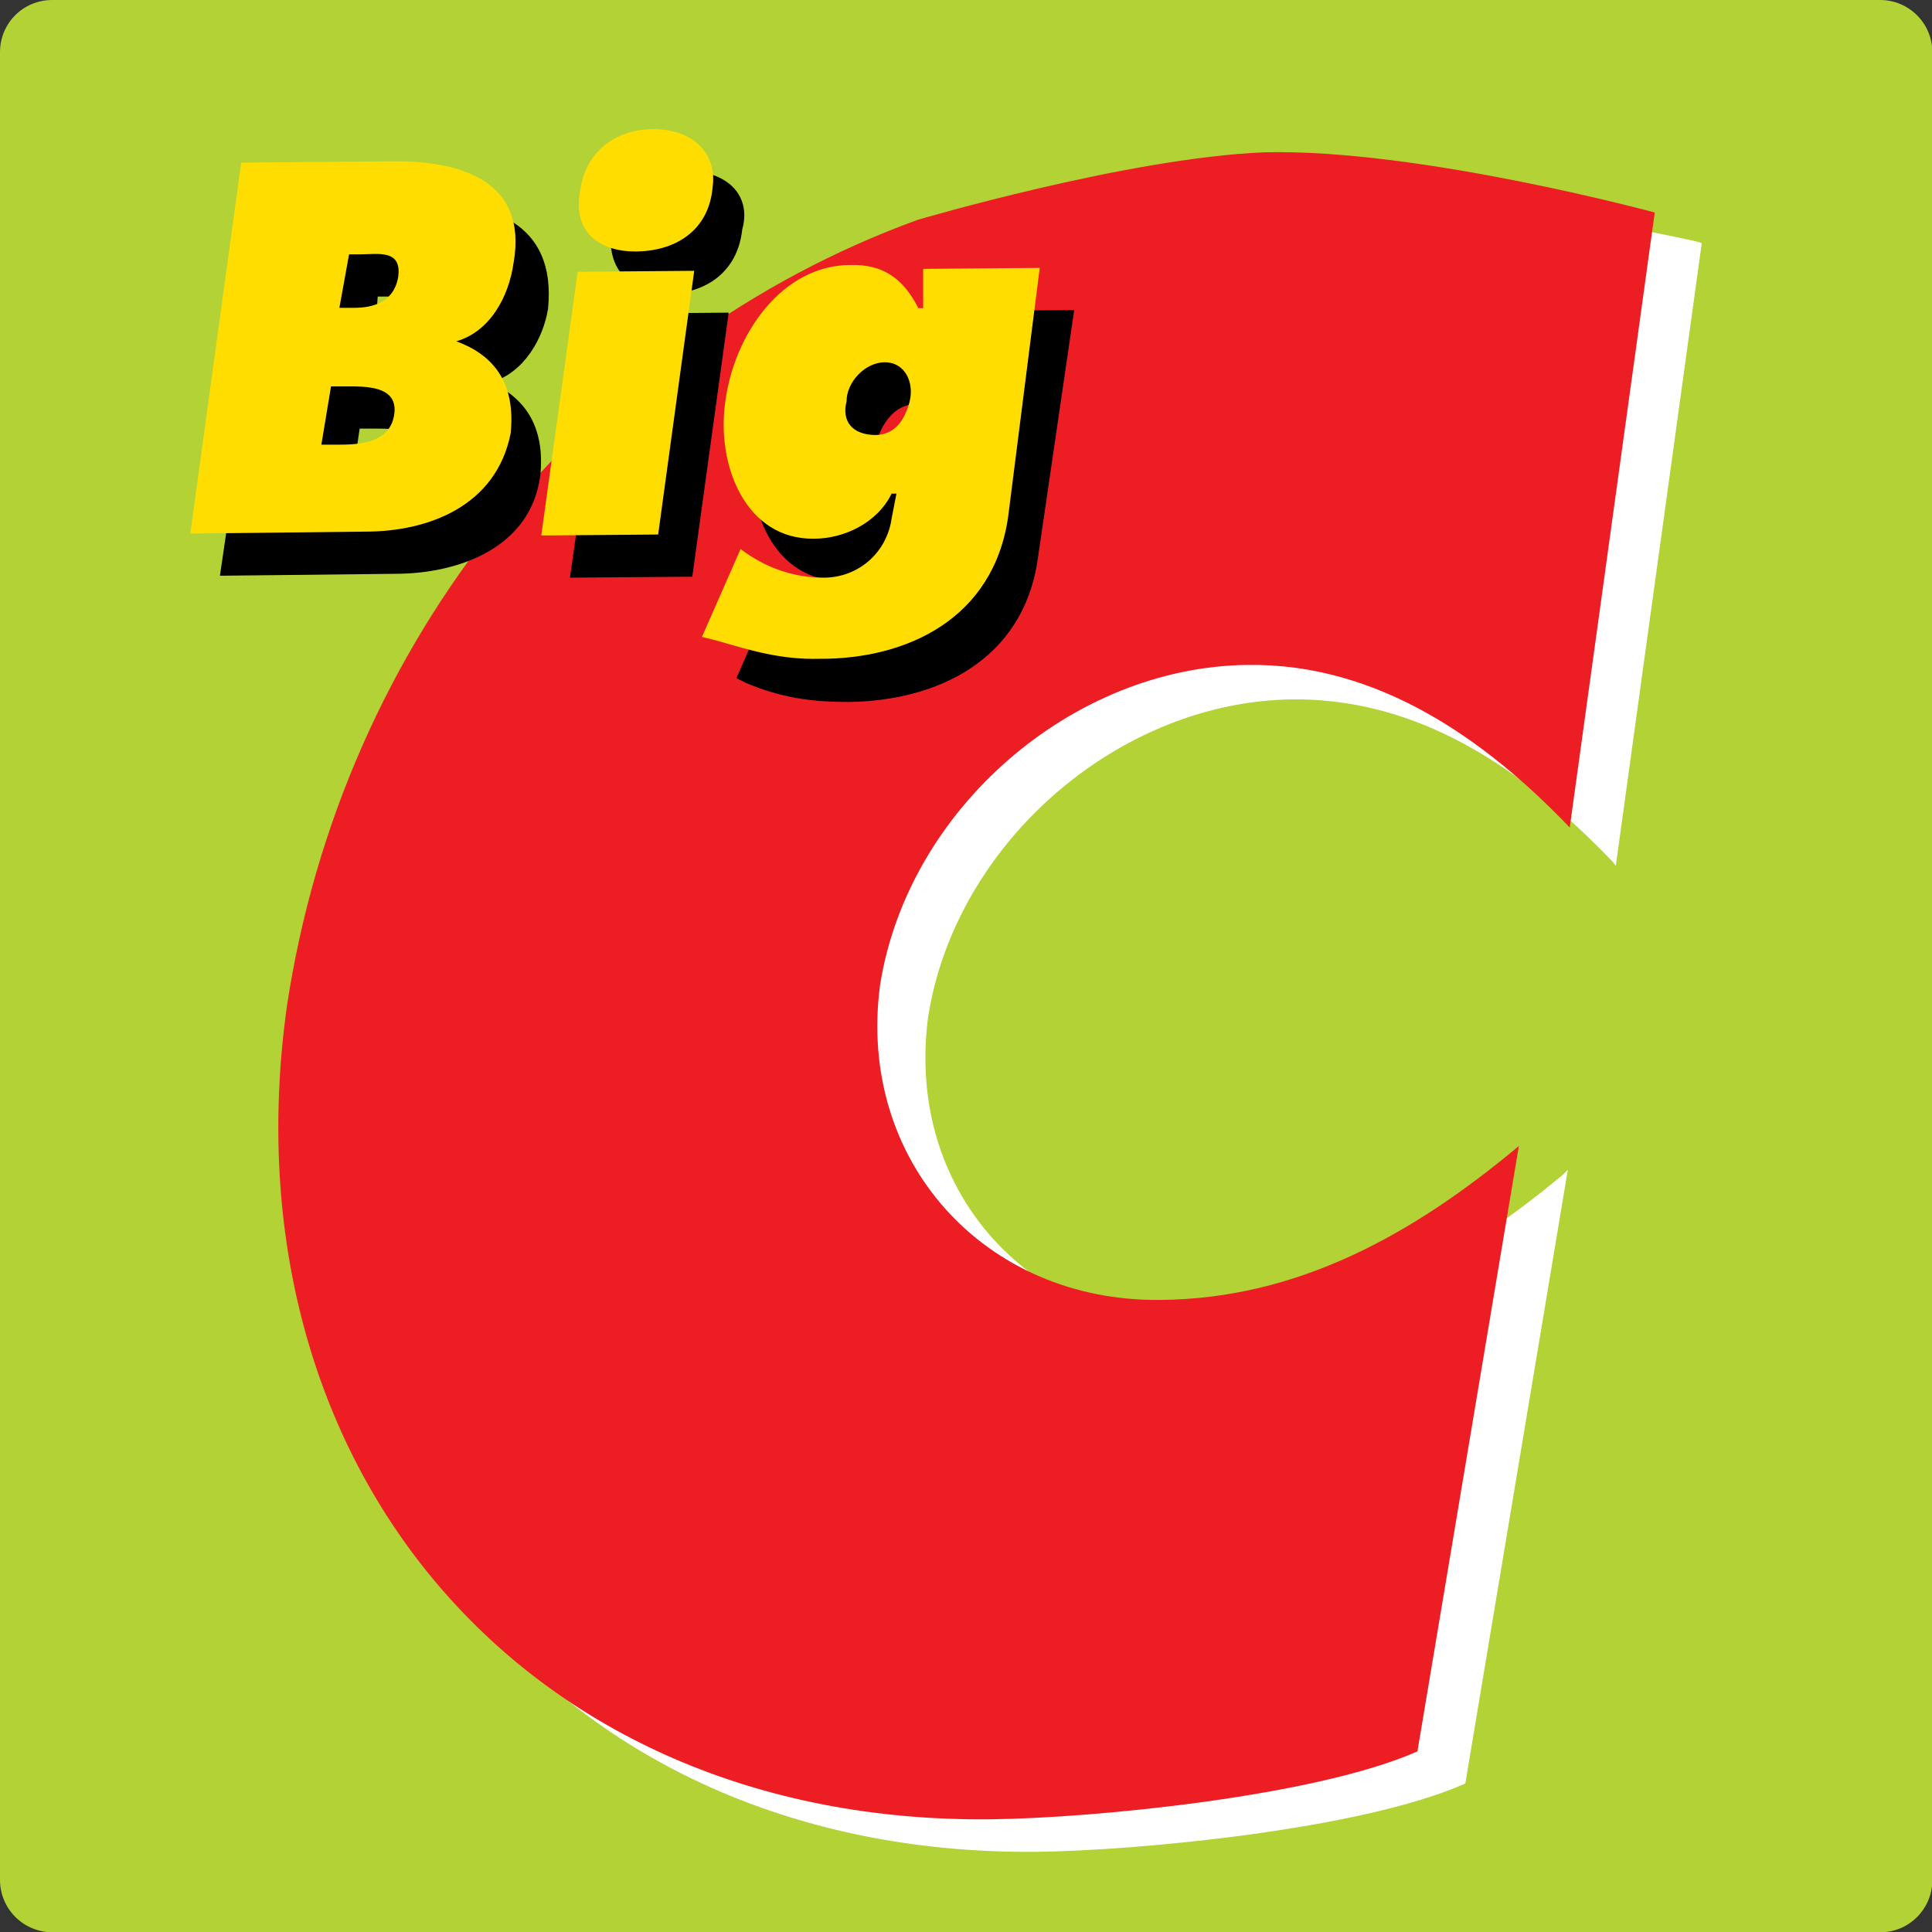 <?xml version="1.0" encoding="utf-8"?>
<!-- Generator: Adobe Illustrator 24.1.3, SVG Export Plug-In . SVG Version: 6.00 Build 0)  -->
<svg version="1.1" id="Layer_1" xmlns="http://www.w3.org/2000/svg" xmlns:xlink="http://www.w3.org/1999/xlink" x="0px" y="0px"
	 viewBox="0 0 600 600" style="enable-background:new 0 0 600 600;" xml:space="preserve">
<rect x="0" y="0" width="600" height="600" fill="#333333" stroke="none"/>
<style type="text/css">
	.st0{fill:#B2D235;}
	.st1{fill-rule:evenodd;clip-rule:evenodd;fill:#FFFFFF;}
	.st2{fill-rule:evenodd;clip-rule:evenodd;fill:#ED1D24;}
	.st3{fill-rule:evenodd;clip-rule:evenodd;fill:#FFDD00;}
</style>
<desc>Created with Sketch.</desc>
<g id="SDK">
	<g id="Artboard" transform="translate(-238, -365)">
		<g id="Group-3" transform="translate(238, 365)">
			<g id="Group-2">
				<path id="Rectangle" class="st0" d="M16.2,0h567.7c8.9,0,16.2,7.2,16.2,16.2v567.7c0,8.9-7.2,16.2-16.2,16.2H16.2
					C7.2,600,0,592.8,0,583.8V16.2C0,7.2,7.2,0,16.2,0z"/>
				<path id="Path" class="st1" d="M298.8,77.8C196.3,115,120.3,208.2,103.1,322c-19.9,142.6,73.4,254,218.3,252.5
					c31.8-0.3,101-7.1,132.8-20.8l31.5-188c-33,27.6-69.2,47.5-111.4,47.8c-54.4,0.6-94.2-43.1-87-97.7
					c8.6-54.7,59.4-98.9,114.1-99.5c40.7-0.3,74.3,23.5,100.1,50.5l26.4-191c0,0-78.1-17.2-128.6-14.9
					C359.7,62.4,298.8,77.8,298.8,77.8"/>
				<path id="Shape" class="st1" d="M399.5,61.5c47.5-2.1,120.6,13.4,127.7,14.9c-0.3,1.5-25.8,185.9-26.1,188.9
					c-32.7-33.9-65.3-50.2-99.5-49.9c-54.7,0.6-106,45.4-114.7,100.1c-3.3,26.4,3.9,51.1,20.2,69.5c16.6,18.7,40.7,29.1,67.4,28.8
					c36.8-0.3,72.2-15.4,110.2-46.9c-0.6,3.9-30.9,185-31.2,185.6c-32.4,14-101.9,20.5-132.2,20.8c-68.6,0.6-128.6-24.4-169-70.4
					c-33.3-38-51.1-87.3-51.4-141.7c0-13.1,0.9-26.1,2.7-39.5c16.9-112.6,91.8-205.8,195.1-243.6C300.3,78.1,360.6,63,399.5,61.5
					 M399.5,60c-39.2,1.8-100.1,16.9-100.7,16.9l0,0c-104,37.7-179.1,131.6-196,244.8c-10.1,70.4,7.1,135.4,48.7,182.7
					c40.7,46.3,101,71.3,170.2,70.7c30.6-0.3,100.7-6.8,133.1-21.1l0.3-0.3l31.8-190.4l-1.5,1.5c-38.6,32.1-73.7,47.5-110.8,47.8
					c-26.4,0.3-49.9-9.8-66.5-28.2c-16.3-18.4-23.2-42.5-19.9-68.3c8.3-54.1,59.1-98.3,113.2-98.9c34.5-0.3,66.8,16.3,99.5,50.5
					l0.9,1.2l26.7-193.4l-0.9-0.3C527.5,74.9,449.4,57.9,399.5,60"/>
				<path id="Path_1_" class="st2" d="M284.9,68.3C182.4,105.7,106.3,198.7,89.1,312.5C69.2,455,162.5,566.4,307.4,565
					c31.8-0.3,101.3-7.1,132.8-21.1l31.5-188c-33,27.6-68.9,47.5-111.4,47.8c-54.4,0.6-94.2-43.1-87-97.7
					c8.6-54.7,59.7-98.9,114.1-99.5c40.7-0.6,74.3,23.5,100.1,50.5l26.4-191c0,0-73.4-19.9-121.2-18.7
					C350.2,49,284.9,68.3,284.9,68.3"/>
				<polygon id="Path_2_" points="188.6,97.4 177,179.4 215,179.1 226.3,97.1 				"/>
				<path id="Path_3_" d="M230.5,71.3c3-10.7-4.8-18.1-16.6-18.1c-12.2,0-22.6,7.7-24.1,18.4c-1.5,13.7,7.7,19.6,18.4,19.6
					C218.6,90.9,229,85,230.5,71.3"/>
				<path id="Shape_1_" d="M85.2,63.6L68.3,178.8l54.4-0.6c19.6,0,42.2-8,45.1-30.6c1.5-15.1-4.8-24.1-15.4-28.8
					c10.4-3,16.3-13.7,17.8-22.9c2.7-27.3-18.4-33.3-39.5-33L85.2,63.6z M119.1,108.7h-3l1.2-16.6h3c5.9,0,13.7-1.5,12.2,7.4
					C131.3,106.9,125,108.7,119.1,108.7L119.1,108.7z M109,151.2l2.7-18.1h4.5c5.9,0,16.6,0,15.1,8.9c-1.5,9.2-10.4,9.2-18.1,9.2
					H109L109,151.2z"/>
				<path id="Shape_2_" d="M322.3,173.5l11.3-77.2l-37.7,0.3v12.2h-1.5c-3.3-8.9-10.7-13.7-19.9-13.4c-22.6,0.3-37.4,21.7-40.4,42.8
					c-3,19.6,6.2,42.5,27.6,42.2c9.2,0,19.6-4.8,25.5-14l-1.5,7.4c-1.5,10.7-8.9,18.4-19.3,18.4c-9.2,0-19.9-3-25.8-8.9l-11.9,27.3
					l3,1.5c10.7,4.5,19.9,5.9,31.8,5.9C290.8,217.7,317.8,205.2,322.3,173.5 M281.3,148.2c-6.2,0-10.7-4.5-9.2-10.4
					c1.5-6.2,5.9-12.2,11.9-12.2c5.9,0,9.2,5.9,7.7,12.2C291.7,143.5,287.2,147.9,281.3,148.2"/>
				<polygon id="Path_4_" class="st3" points="179.4,84.4 168.1,166.3 204.4,166 215.6,84.1 				"/>
				<path id="Path_5_" class="st3" d="M221.3,58.2c1.5-10.7-6.2-18.1-18.4-18.1c-12.2,0-21.1,7.7-22.6,18.4
					c-3,13.7,6.2,19.6,16.9,19.6C209.4,78.1,220.1,71.9,221.3,58.2"/>
				<path id="Shape_3_" class="st3" d="M74.9,50.5L59.1,165.7l54.4-0.6c19.6,0,40.7-8,45.1-30.6c1.5-15.1-4.8-24.1-16.9-28.5
					c10.4-3,16.3-13.7,17.8-24.4c4.5-25.8-16.9-31.8-38-31.5L74.9,50.5z M109.9,95.6h-4.5l3-16.6h3c5.9,0,13.7-1.8,12.2,7.4
					C122.1,93.9,115.8,95.6,109.9,95.6L109.9,95.6z M99.8,138.1l3-18.1h4.5c6.2,0,16.6-0.3,15.1,8.9c-1.5,9.2-11.9,9.2-18.1,9.2
					H99.8L99.8,138.1z"/>
				<path id="Shape_4_" class="st3" d="M272.1,135.1c-7.7,0-10.7-4.5-9.2-10.4c0-6.2,5.9-12.2,11.9-12.2s9.2,5.9,7.7,12.2
					C281,130.4,278,134.9,272.1,135.1 M313.1,160.4l9.8-77.2l-36.2,0.3v12.2h-1.5c-4.5-8.9-10.7-13.7-21.1-13.4
					c-21.1,0-36.2,21.4-38.9,42.8c-2.7,19.6,6.5,42.5,27.6,42.2c9.2,0,19.6-4.8,24.1-14h1.5l-1.5,7.7c-1.5,10.7-10.4,18.4-21.1,18.4
					c-9.2,0-18.1-3-25.8-8.9L218,197.8l4.8,1.2c10.4,3,19.6,5.9,31.8,5.6C281.6,204.7,308.6,192.2,313.1,160.4"/>
			</g>
		</g>
	</g>
</g>
</svg>
